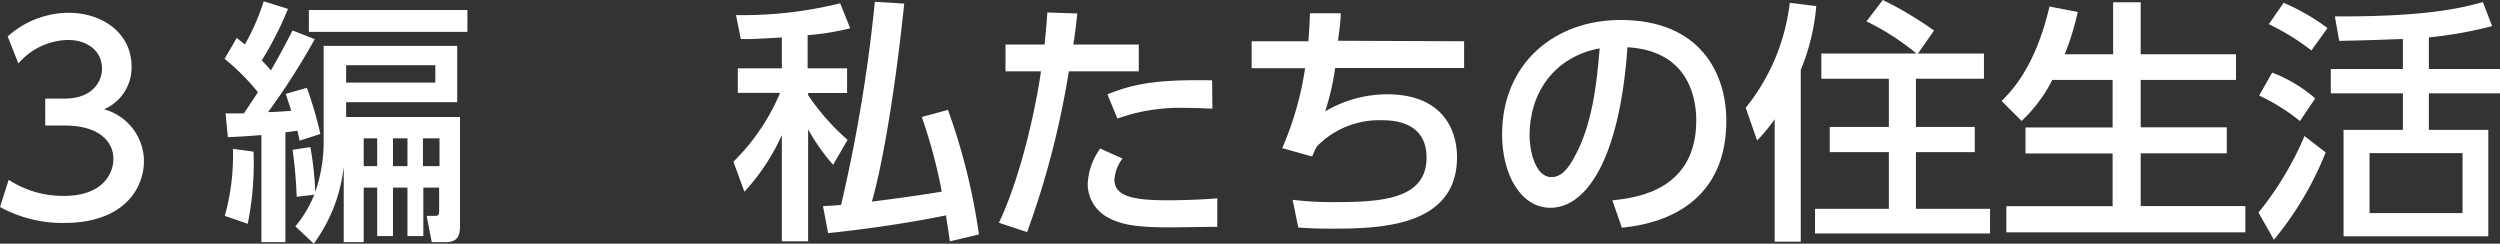 <svg xmlns="http://www.w3.org/2000/svg" viewBox="0 0 250.27 24.39"><rect x="0" y="0" width="250.27" height="24.39" fill="#333333" stroke="none"/><defs><style>.cls-1{fill:#fff;}</style></defs><title>sec2_03</title><g id="レイヤー_2" data-name="レイヤー 2"><g id="家庭"><path class="cls-1" d="M.87,18a9.92,9.92,0,0,0,5.56,1.61c3.62,0,4.92-2,4.92-3.73s-1.48-3.31-4.82-3.31h-2V9.87H6.46c2.75,0,3.75-1.65,3.75-3C10.21,4.92,8.5,4,6.84,4a6.75,6.75,0,0,0-5,2.35L.77,3.65A9.19,9.19,0,0,1,6.86,1.28c3.35,0,6.31,2,6.31,5.38a4.54,4.54,0,0,1-2.76,4.28,5.41,5.41,0,0,1,4,5.18c0,2.73-2,6.2-8,6.2A13,13,0,0,1,0,20.72Z"/><path class="cls-1" d="M22.58,11.35l1.84,0c.2-.31,1.14-1.71,1.4-2.12a22,22,0,0,0-3.34-3.34L23.7,3.8c.43.33.56.46.82.64A22.64,22.64,0,0,0,26.4.13l2.43.76A33.88,33.88,0,0,1,26.2,6.05a12.76,12.76,0,0,1,.92,1c.38-.66,1-1.73,2.17-4l2.22.87a70,70,0,0,1-4.67,7.3c.64,0,1.35-.06,2.32-.13-.15-.46-.25-.77-.56-1.69l2.12-.61a38.55,38.55,0,0,1,1.35,4.62L30,14.08c-.08-.3-.1-.48-.23-1-.3.05-.48.08-1.2.16v11h-2.4V13.52c-1.6.13-2.55.18-3.36.21Zm2.8,3.83a30.38,30.38,0,0,1-.58,7.22l-2.3-.79a22.29,22.29,0,0,0,.82-6.71Zm4.19,7.48a11.92,11.92,0,0,0,1.89-3.17l-1.76.21A45.93,45.93,0,0,0,29.29,15l1.78-.28a31.59,31.59,0,0,1,.49,4.49,15.27,15.27,0,0,0,.84-5.26V4.59H45.77v5.64H34.65v1.48h11.4V22.48c0,.94-.08,1.76-1.45,1.76H43.22l-.51-2.63h.74c.51,0,.51-.08.51-.69V18.78H42.38v4.85H40.79V18.78H39.34v4.85H37.76V18.78H36.41v5.46h-2V16.66a15.87,15.87,0,0,1-3,7.73ZM46.79,1V3.19H30.92V1ZM34.65,6.53V8.27h8.93V6.53Zm1.76,7.32v2.78h1.35V13.85Zm2.93,0v2.78h1.45V13.85Zm3,0v2.78H44V13.85Z"/><path class="cls-1" d="M78.27,3.75c-2.55.15-3.14.18-4.11.15l-.48-2.39A40.59,40.59,0,0,0,84.11.33l1,2.5a25.28,25.28,0,0,1-4.26.69V6.84h3.95V9.31H80.9v.21A22.71,22.71,0,0,0,84.85,14l-1.45,2.5a20.44,20.44,0,0,1-2.5-3.55V24.16H78.27V13.52a21.11,21.11,0,0,1-3.75,5.67l-1.1-3a21.12,21.12,0,0,0,4.67-6.89H73.86V6.84h4.41ZM90.52.36c-1.08,10.36-2.43,17.07-3.24,19.82,1.09-.13,4.77-.61,7-1a52.79,52.79,0,0,0-2-7.47L94.9,11A62.52,62.52,0,0,1,98,23.47l-2.91.69c-.15-1-.2-1.43-.4-2.6-.82.18-5.36,1.1-11.79,1.78l-.51-2.7c.69-.05,1.1-.05,1.81-.13A157.12,157.12,0,0,0,87.58.18Z"/><path class="cls-1" d="M100,22.3c2.4-5.05,3.83-12.38,4.21-15.16h-3.55V4.46h3.91c.18-1.76.2-2.11.28-3.21l3,.1c-.17,1.58-.25,2.07-.4,3.11H114V7.14h-7a86.83,86.83,0,0,1-4.18,16.1Zm12.37-6.43a4,4,0,0,0-.81,2.12c0,1.86,2.45,2.06,5.53,2.06.82,0,3.12-.05,4.77-.2l0,2.86c-1.61,0-3.21.05-4.82.05-3.32,0-4.85-.28-6.15-1a3.79,3.79,0,0,1-2-3.37,6.51,6.51,0,0,1,1.25-3.52Zm9-5c-.71,0-1.47-.07-2.72-.07a18.61,18.61,0,0,0-6.79,1.07l-1-2.43c2.55-1,4.69-1.5,10.48-1.4Z"/><path class="cls-1" d="M146.57,4.13V6.81H133.66a25.15,25.15,0,0,1-1,4.34,12.22,12.22,0,0,1,6.2-1.71c5.64,0,7,3.67,7,6.28,0,7.11-8,7.17-12.7,7.17-1.64,0-2.27-.06-3.19-.11L129.4,20a32.12,32.12,0,0,0,4.41.23c4.67,0,9-.36,9-4.46,0-2.86-2.12-3.73-4.36-3.73a8.7,8.7,0,0,0-6.63,2.63,7,7,0,0,0-.46,1l-3-.84a31.68,31.68,0,0,0,2.29-8h-5.35V4.13h5.68c.08-1,.11-1.63.16-2.8l3.08,0c0,.71-.17,2-.28,2.75Z"/><path class="cls-1" d="M161.41,20.05c2.71-.25,8.4-1.17,8.4-8,0-2.83-1.18-7-6.89-7.32-.79,11.35-4.18,16.07-7.71,16.07-3,0-4.84-3.39-4.84-7.32C150.37,6.3,155.67,2,162.23,2c7.94,0,10.59,5.3,10.59,10.1,0,9.64-8.65,10.51-10.46,10.69Zm-8.29-6.5c0,1.48.54,4.18,2.2,4.18,1,0,1.68-.87,2.29-2,1.74-3.16,2.22-7.07,2.53-10.89C155.55,5.69,153.12,9.34,153.12,13.55Z"/><path class="cls-1" d="M177.66,11.94a17.48,17.48,0,0,1-1.76,2.12l-1.14-3.27A20.49,20.49,0,0,0,179.17.28l2.65.33A21.21,21.21,0,0,1,180.27,7V24.19h-2.61Zm14.19-6.58a24.53,24.53,0,0,0-5-3.22L188.48,0a35.58,35.58,0,0,1,5.13,3.06L192,5.36h6.61V7.88H191.8v4.83h5.89v2.52H191.8V20.9h7.42v2.47H181.7V20.9h7.39V15.23h-5.92V12.71h5.92V7.88h-6.76V5.36Z"/><path class="cls-1" d="M205.45,8a14.83,14.83,0,0,1-3.07,4.11l-2-2c1-1,3.39-3.44,4.79-9.46L208,1.2a27.16,27.16,0,0,1-1.3,4.23h4.84V.23h2.76v5.2h9.54V8h-9.54v4.75h8.62v2.6h-8.62v5.28h10.48v2.63H200.85V20.64h10.64V15.36h-8.72v-2.6h8.72V8Z"/><path class="cls-1" d="M226.09,21.28a31.73,31.73,0,0,0,4.61-7.66l2.12,1.64A33,33,0,0,1,227.64,24Zm4.15-9.16a19.18,19.18,0,0,0-4.08-2.55l1.3-2.3a14.24,14.24,0,0,1,4.31,2.58Zm1.15-7.07a23.57,23.57,0,0,0-4.26-2.63L228.61.28A21.28,21.28,0,0,1,233,2.81Zm11.76,1.86h7.12V9.34h-7.12V13h5.95V23.65H234.61V13h5.94V9.34h-7.22V6.91h7.22v-3c-.71,0-3.09.13-6.38.18l-.43-2.45c9.13.05,12.68-.84,14.82-1.43l.92,2.4a40,40,0,0,1-6.33,1.13Zm3.37,8.42h-9.31v6h9.31Z"/></g></g></svg>